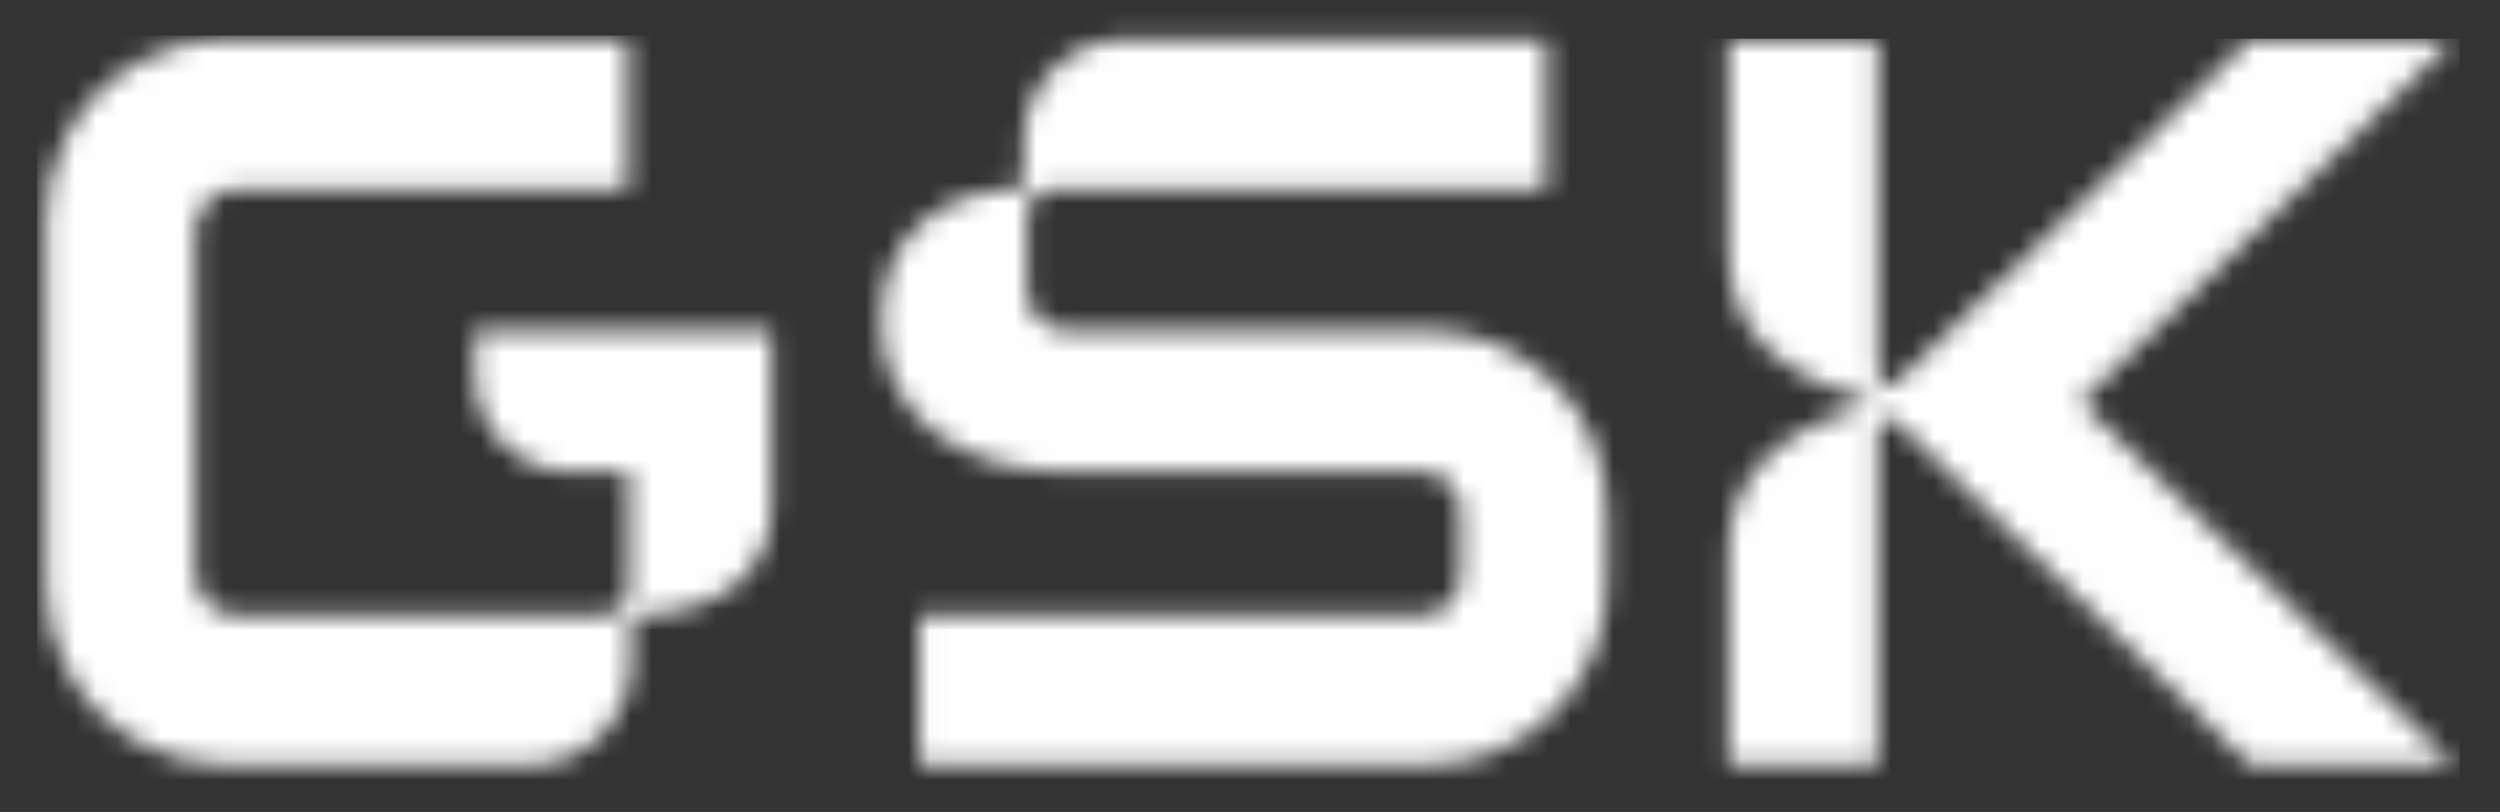 <svg width="117" height="38" viewBox="0 0 117 38" fill="none" xmlns="http://www.w3.org/2000/svg">
<rect x="0" y="0" width="117" height="38" fill="#333333" stroke="none"/>
<mask id="mask0_877_5925" style="mask-type:luminance" maskUnits="userSpaceOnUse" x="2" y="1" width="35" height="35">
<path d="M33.454 15.458H22.221V17.563C22.213 18.753 22.68 19.898 23.517 20.745C24.354 21.592 25.493 22.072 26.684 22.079H29.431V27.503C29.431 27.849 29.294 28.18 29.049 28.424C28.805 28.669 28.474 28.806 28.128 28.806H11.101C10.583 28.806 10.087 28.6 9.72 28.234C9.354 27.867 9.148 27.37 9.148 26.852V15.449V10.794C9.148 10.537 9.198 10.283 9.296 10.046C9.394 9.809 9.538 9.594 9.719 9.412C9.9 9.23 10.115 9.086 10.352 8.988C10.589 8.889 10.843 8.839 11.1 8.838H29.383V1.841H10.593C9.28 1.84 7.985 2.146 6.812 2.735C5.17 3.535 3.843 4.862 3.043 6.505C2.454 7.678 2.147 8.972 2.148 10.285V27.356C2.146 28.671 2.453 29.967 3.043 31.142C3.844 32.782 5.171 34.107 6.812 34.906C7.985 35.495 9.28 35.801 10.593 35.8H24.77C26.035 35.798 27.248 35.295 28.143 34.4C29.038 33.505 29.542 32.292 29.544 31.027V29.128C29.542 29.087 29.549 29.046 29.563 29.008C29.577 28.969 29.599 28.933 29.627 28.903C29.655 28.873 29.688 28.849 29.726 28.831C29.763 28.814 29.803 28.805 29.845 28.803L29.849 28.803H29.873C33.67 28.694 36.112 26.849 36.112 23.649V15.458H33.454Z" fill="white"/>
</mask>
<g mask="url(#mask0_877_5925)">
<rect x="1.734" y="1.664" width="114.043" height="41.484" fill="white"/>
</g>
<mask id="mask1_877_5925" style="mask-type:luminance" maskUnits="userSpaceOnUse" x="41" y="1" width="35" height="35">
<path d="M41.234 15.023C41.234 19.363 44.87 22.076 49.806 22.076H66.406C66.667 22.056 66.93 22.093 67.176 22.185C67.421 22.276 67.645 22.419 67.83 22.605C68.016 22.79 68.159 23.013 68.25 23.259C68.341 23.505 68.379 23.768 68.359 24.029V26.85C68.379 27.112 68.341 27.375 68.25 27.62C68.159 27.866 68.016 28.089 67.83 28.275C67.645 28.46 67.421 28.604 67.176 28.695C66.93 28.786 66.667 28.823 66.406 28.804H43.024V35.801H66.567C67.708 35.831 68.843 35.627 69.903 35.204C70.963 34.781 71.926 34.146 72.734 33.339C73.541 32.532 74.175 31.57 74.599 30.51C75.022 29.45 75.226 28.315 75.197 27.174V24.084C75.226 22.944 75.023 21.809 74.6 20.749C74.176 19.69 73.542 18.727 72.735 17.92C71.928 17.113 70.966 16.479 69.906 16.056C68.847 15.633 67.712 15.43 66.572 15.459H50.023C49.761 15.478 49.498 15.441 49.253 15.35C49.007 15.258 48.784 15.115 48.598 14.93C48.413 14.744 48.27 14.521 48.178 14.275C48.087 14.029 48.05 13.767 48.069 13.505V10.141C48.053 9.966 48.076 9.789 48.136 9.624C48.195 9.459 48.291 9.309 48.415 9.184C48.539 9.06 48.69 8.965 48.855 8.905C49.02 8.845 49.196 8.822 49.371 8.839H72.373V1.841H52.68C51.421 1.834 50.211 2.327 49.316 3.212C48.421 4.097 47.914 5.301 47.906 6.56V8.513C47.91 8.596 47.88 8.677 47.823 8.738C47.767 8.799 47.689 8.835 47.606 8.838L47.601 8.839H47.577C44.217 8.947 41.234 10.846 41.234 15.023Z" fill="white"/>
</mask>
<g mask="url(#mask1_877_5925)">
<rect x="-6.389" y="-6.319" width="121.207" height="49.473" fill="white"/>
</g>
<mask id="mask2_877_5925" style="mask-type:luminance" maskUnits="userSpaceOnUse" x="80" y="1" width="35" height="35">
<path d="M80.893 25.873V35.8H87.89V20.234C87.89 19.529 88.433 19.42 88.812 19.8L105.304 35.803H114.852L97.379 18.821L114.847 1.841H105.299L88.808 17.844C88.428 18.224 87.886 18.116 87.886 17.41V1.841H80.893V11.822C80.893 15.403 83.225 17.573 87.404 18.712C87.567 18.766 87.567 18.929 87.404 18.984C83.225 20.122 80.893 22.292 80.893 25.873Z" fill="white"/>
</mask>
<g mask="url(#mask2_877_5925)">
<rect x="1.723" y="1.81" width="113.386" height="38.455" fill="white"/>
</g>
</svg>
